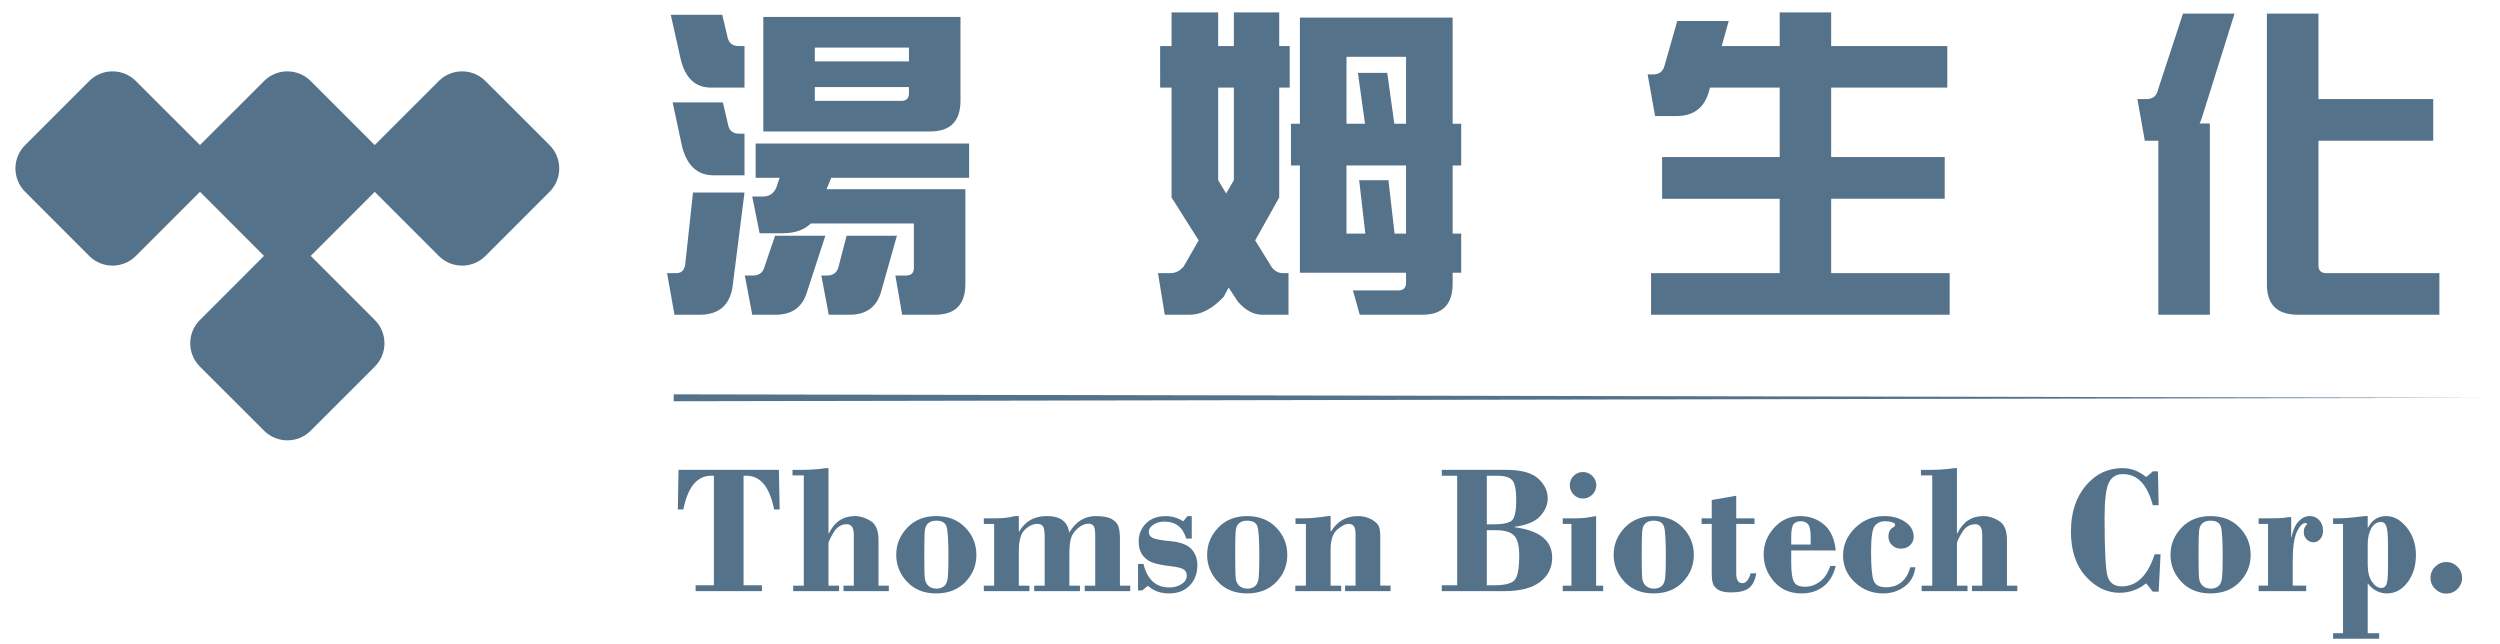 <?xml version="1.0" encoding="utf-8"?>
<!-- Generator: Adobe Illustrator 16.0.0, SVG Export Plug-In . SVG Version: 6.00 Build 0)  -->
<!DOCTYPE svg PUBLIC "-//W3C//DTD SVG 1.1//EN" "http://www.w3.org/Graphics/SVG/1.1/DTD/svg11.dtd">
<svg version="1.1" id="圖層_1" xmlns="http://www.w3.org/2000/svg" xmlns:xlink="http://www.w3.org/1999/xlink" x="0px" y="0px"
	 width="180.375px" height="46.46px" viewBox="0 0 180.375 46.46" enable-background="new 0 0 180.375 46.46" xml:space="preserve">
<g>
	<g>
		<g>
			<path fill="#55728B" d="M53.716,13.89l-0.867,6.84c-0.223,1.322-1.011,1.978-2.361,1.978h-1.825l-0.535-3.003h0.735
				c0.324-0.019,0.522-0.235,0.578-0.649L50,13.89H53.716z M52.511,2.762c0.105,0.371,0.365,0.562,0.782,0.562h0.423v2.997h-2.403
				c-1.146,0-1.878-0.686-2.206-2.07l-0.711-3.182h3.717L52.511,2.762z M52.558,9.107c0.105,0.358,0.361,0.538,0.778,0.538h0.38
				v3.003h-2.273c-1.125-0.012-1.869-0.698-2.225-2.051L48.53,7.39h3.627L52.558,9.107z M59.549,17.01l-1.337,4.097
				c-0.328,1.063-1.076,1.601-2.25,1.601h-1.689l-0.535-2.83h0.625c0.429-0.013,0.695-0.229,0.8-0.643l0.757-2.225H59.549z
				 M59.636,13.649h6.299h1.848h1.869v6.877c-0.015,1.452-0.741,2.182-2.178,2.182h-2.385l-0.488-2.83h0.778
				c0.371,0,0.556-0.186,0.556-0.556v-3.201h-7.433c-0.476,0.47-1.159,0.71-2.048,0.71h-1.647l-0.534-2.651h0.8
				c0.55-0.012,0.899-0.34,1.044-0.976l0.137-0.377h-1.736v-2.472h15.404v2.472h-9.948L59.636,13.649z M55.073,7.278V1.223h1.848
				h1.869h6.791h1.848h1.869v6.08c-0.013,1.458-0.742,2.181-2.182,2.181H55.073V8.372V7.278z M65.581,4.43V3.435H58.79V4.43H65.581z
				 M58.79,6.284v0.995h6.234c0.371,0,0.557-0.185,0.557-0.556V6.284H58.79z M64.712,17.01l-1.158,4.097
				c-0.325,1.063-1.076,1.601-2.25,1.601h-1.511l-0.534-2.83h0.445c0.429-0.013,0.697-0.229,0.8-0.643l0.577-2.225H64.712z"/>
		</g>
		<g>
			<path fill="#55728B" d="M84.529,14.249V6.321h-0.825V3.324h0.825V0.896h3.361v2.428h1.133V0.896h3.272v2.428h0.757v2.997h-0.757
				v7.928l-1.733,3.095l1.221,1.978c0.223,0.253,0.479,0.383,0.757,0.383h0.426v3.003h-1.894c-0.621,0-1.211-0.315-1.758-0.939
				l-0.668-1.02l-0.357,0.667c-0.813,0.865-1.629,1.292-2.447,1.292h-1.805l-0.488-3.003h0.912c0.355,0,0.667-0.161,0.936-0.47
				l1.088-1.891L84.529,14.249z M89.023,13V6.321H87.89V13l0.577,0.958L89.023,13z M104.808,16.856h0.617v2.824h-0.617v0.846
				c-0.02,1.452-0.742,2.182-2.182,2.182h-4.523l-0.488-1.755h3.275c0.371,0,0.557-0.186,0.557-0.563v-0.71h-4.298h-1.693h-1.668
				v-7.742h-0.646V8.928h0.646V4.096V2.675V1.272h7.659h1.668h1.693v7.656h0.617v3.009h-0.617V16.856z M100.6,8.928h0.847V4.096
				h-4.298v4.832h1.335l-0.51-3.67h2.116L100.6,8.928z M100.619,16.856h0.828v-4.918h-4.298v4.918h1.359L98.063,13h2.113
				L100.619,16.856z"/>
		</g>
		<g>
			<path fill="#55728B" d="M140.67,19.705v3.003h-21.546v-3.003h9.281v-5.364h-8.484v-3.009h8.484V6.321h-5.03l-0.111,0.401
				c-0.358,1.1-1.118,1.65-2.292,1.65h-1.558l-0.537-3.003h0.401c0.445,0,0.717-0.223,0.828-0.667l0.908-3.188h3.714l-0.507,1.811
				h4.184V0.896h3.713v2.428h8.379v2.997h-8.379v5.011h8.193v3.009h-8.193v5.364H140.67z"/>
		</g>
		<g>
			<path fill="#55728B" d="M154.747,10.152l-0.532-3.003h0.662c0.444,0,0.723-0.222,0.821-0.667l1.804-5.5h3.721l-2.361,7.526
				c-0.043,0.13-0.099,0.266-0.16,0.402h0.741v13.798h-3.72V10.152H154.747z M167.277,19.142c0,0.377,0.186,0.563,0.557,0.563h8.168
				v3.003h-10.257c-1.458-0.013-2.188-0.742-2.188-2.182V0.982h3.72v6.167h8.28v3.003h-8.28V19.142z"/>
		</g>
	</g>
	<g>
		<line fill="#55728B" x1="48.607" y1="28.7" x2="179.511" y2="28.7"/>
		<polygon fill="#55728B" points="48.607,28.45 179.511,28.7 48.607,28.95 		"/>
	</g>
	<g>
		<path fill="#55728B" d="M48.955,33.899h7.244l0.053,2.859h-0.398c-0.321-1.623-0.989-2.435-2.003-2.435h-0.203v7.903h1.325v0.424
			h-4.784v-0.424h1.318v-7.903h-0.195c-1.014,0-1.684,0.812-2.011,2.435h-0.397L48.955,33.899z"/>
		<path fill="#55728B" d="M59.776,33.776v4.711h0.026c0.404-0.835,1.033-1.252,1.886-1.252c0.374,0,0.751,0.117,1.129,0.353
			c0.379,0.235,0.568,0.692,0.568,1.372v3.294h0.744v0.397h-3.271v-0.397h0.744v-3.673c0-0.506-0.167-0.759-0.502-0.759
			c-0.4,0-0.722,0.201-0.963,0.604c-0.241,0.403-0.362,0.665-0.362,0.786v3.042h0.764v0.397h-3.31v-0.397h0.764v-7.956h-0.815
			v-0.398h0.72c0.38,0,0.787-0.021,1.224-0.064l0.451-0.059H59.776z"/>
		<path fill="#55728B" d="M67.545,42.815c-0.876,0-1.575-0.279-2.098-0.837s-0.784-1.206-0.784-1.947
			c0-0.749,0.266-1.402,0.798-1.96c0.531-0.558,1.226-0.836,2.084-0.836c0.867,0,1.566,0.275,2.101,0.826
			c0.533,0.551,0.801,1.207,0.801,1.97c0,0.759-0.265,1.411-0.794,1.96S68.42,42.815,67.545,42.815z M67.545,37.567
			c-0.231,0-0.417,0.056-0.557,0.167c-0.141,0.11-0.226,0.28-0.256,0.509s-0.046,0.824-0.046,1.785c0,0.936,0.015,1.51,0.043,1.723
			s0.115,0.387,0.262,0.52s0.344,0.199,0.593,0.199c0.201,0,0.377-0.059,0.527-0.174s0.241-0.324,0.271-0.627
			c0.031-0.302,0.046-0.814,0.046-1.536c0-1.127-0.043-1.837-0.131-2.128C68.211,37.714,67.96,37.567,67.545,37.567z"/>
		<path fill="#55728B" d="M73.507,37.235v1.122h0.026c0.418-0.749,1.085-1.122,2.004-1.122c0.961,0,1.496,0.396,1.605,1.188
			c0.479-0.792,1.115-1.188,1.912-1.188c0.521,0,0.91,0.072,1.165,0.219c0.254,0.146,0.415,0.328,0.482,0.549
			c0.067,0.22,0.102,0.502,0.102,0.846v3.405h0.744v0.397h-3.283v-0.397h0.757v-3.55c0-0.422-0.043-0.682-0.13-0.777
			c-0.088-0.096-0.207-0.144-0.359-0.144c-0.261,0-0.522,0.115-0.783,0.347c-0.261,0.23-0.425,0.482-0.492,0.754
			c-0.068,0.273-0.102,0.65-0.102,1.135v2.235h0.764v0.397h-3.303v-0.397h0.757v-3.51c0-0.419-0.045-0.681-0.137-0.788
			c-0.091-0.106-0.22-0.16-0.385-0.16c-0.305,0-0.605,0.138-0.9,0.412c-0.297,0.274-0.444,0.797-0.444,1.568v2.478h0.764v0.397
			h-3.289v-0.397h0.744v-4.451h-0.744v-0.405h0.92c0.326,0,0.64-0.026,0.939-0.081l0.411-0.081H73.507z"/>
		<path fill="#55728B" d="M85.986,37.235v1.625h-0.398c-0.243-0.818-0.77-1.228-1.579-1.228c-0.305,0-0.568,0.073-0.79,0.22
			s-0.333,0.324-0.333,0.535c0,0.179,0.086,0.316,0.258,0.412c0.171,0.097,0.609,0.18,1.314,0.247
			c0.706,0.068,1.204,0.255,1.495,0.56c0.292,0.305,0.438,0.695,0.438,1.17c0,0.597-0.184,1.086-0.552,1.467
			c-0.367,0.381-0.864,0.572-1.491,0.572c-0.617,0-1.127-0.184-1.527-0.549L82.409,42.6h-0.3v-1.912H82.5
			c0.283,1.132,0.902,1.696,1.86,1.696c0.344,0,0.641-0.08,0.891-0.242c0.25-0.161,0.375-0.366,0.375-0.615
			c0-0.174-0.066-0.316-0.198-0.426c-0.133-0.108-0.448-0.191-0.947-0.248c-0.498-0.057-0.908-0.133-1.229-0.23
			c-0.322-0.098-0.586-0.275-0.79-0.535c-0.205-0.26-0.307-0.604-0.307-1.035c0-0.497,0.174-0.924,0.521-1.281
			c0.349-0.357,0.829-0.535,1.442-0.535c0.436,0,0.854,0.123,1.254,0.371l0.307-0.371H85.986z"/>
		<path fill="#55728B" d="M89.977,42.815c-0.876,0-1.575-0.279-2.098-0.837s-0.784-1.206-0.784-1.947
			c0-0.749,0.266-1.402,0.798-1.96c0.531-0.558,1.226-0.836,2.084-0.836c0.867,0,1.566,0.275,2.101,0.826
			c0.533,0.551,0.801,1.207,0.801,1.97c0,0.759-0.265,1.411-0.794,1.96S90.852,42.815,89.977,42.815z M89.977,37.567
			c-0.231,0-0.417,0.056-0.557,0.167c-0.141,0.11-0.226,0.28-0.256,0.509s-0.046,0.824-0.046,1.785c0,0.936,0.015,1.51,0.043,1.723
			s0.115,0.387,0.262,0.52s0.344,0.199,0.593,0.199c0.201,0,0.377-0.059,0.527-0.174s0.241-0.324,0.271-0.627
			c0.031-0.302,0.046-0.814,0.046-1.536c0-1.127-0.043-1.837-0.131-2.128C90.643,37.714,90.392,37.567,89.977,37.567z"/>
		<path fill="#55728B" d="M96.004,37.235v1.109h0.026c0.461-0.74,1.106-1.109,1.938-1.109c0.369,0,0.693,0.078,0.972,0.234
			c0.278,0.157,0.456,0.317,0.532,0.48c0.076,0.164,0.114,0.411,0.114,0.742v3.562h0.744v0.397h-3.283v-0.397h0.757v-3.661
			c0-0.33-0.044-0.546-0.134-0.646c-0.089-0.1-0.214-0.15-0.375-0.15c-0.218,0-0.487,0.137-0.81,0.412
			c-0.321,0.273-0.482,0.755-0.482,1.443v2.603h0.764v0.397h-3.31v-0.397h0.764v-4.451h-0.75v-0.405h0.478
			c0.432,0,0.859-0.026,1.282-0.081l0.583-0.081H96.004z"/>
		<path fill="#55728B" d="M108.529,42.651h-4.504v-0.424h1.109v-7.903h-1.109v-0.425h4.641c1.074,0,1.844,0.208,2.307,0.623
			c0.464,0.416,0.695,0.894,0.695,1.434c0,0.452-0.179,0.877-0.535,1.275s-0.979,0.658-1.866,0.78v0.026
			c1.814,0.234,2.722,0.965,2.722,2.192c0,0.731-0.292,1.317-0.875,1.759S109.668,42.651,108.529,42.651z M107.275,34.324v3.505
			h0.503c0.644,0,1.074-0.09,1.292-0.268c0.218-0.179,0.326-0.68,0.326-1.502c0-0.688-0.088-1.148-0.264-1.383
			c-0.177-0.235-0.564-0.353-1.165-0.353H107.275z M107.928,38.253h-0.653v3.975h0.503c0.783,0,1.285-0.127,1.505-0.379
			c0.219-0.253,0.329-0.839,0.329-1.759c0-0.731-0.13-1.222-0.389-1.468S108.533,38.253,107.928,38.253z"/>
		<path fill="#55728B" d="M115.16,37.235v5.019h0.509v0.397h-2.917v-0.397h0.626v-4.451h-0.626v-0.405h0.829
			c0.431,0,0.791-0.026,1.083-0.081C114.955,37.263,115.121,37.235,115.16,37.235z M113.26,35.009c0-0.265,0.093-0.49,0.277-0.675
			s0.408-0.277,0.669-0.277c0.266,0,0.493,0.093,0.683,0.28c0.188,0.188,0.283,0.411,0.283,0.672c0,0.262-0.095,0.486-0.283,0.676
			c-0.189,0.189-0.417,0.284-0.683,0.284c-0.261,0-0.484-0.095-0.669-0.284S113.26,35.271,113.26,35.009z"/>
		<path fill="#55728B" d="M119.307,42.815c-0.876,0-1.575-0.279-2.098-0.837s-0.784-1.206-0.784-1.947
			c0-0.749,0.266-1.402,0.798-1.96c0.531-0.558,1.226-0.836,2.084-0.836c0.867,0,1.566,0.275,2.101,0.826
			c0.533,0.551,0.801,1.207,0.801,1.97c0,0.759-0.265,1.411-0.794,1.96S120.182,42.815,119.307,42.815z M119.307,37.567
			c-0.231,0-0.417,0.056-0.557,0.167c-0.141,0.11-0.226,0.28-0.256,0.509s-0.046,0.824-0.046,1.785c0,0.936,0.015,1.51,0.043,1.723
			s0.115,0.387,0.262,0.52s0.344,0.199,0.593,0.199c0.201,0,0.377-0.059,0.527-0.174s0.241-0.324,0.271-0.627
			c0.031-0.302,0.046-0.814,0.046-1.536c0-1.127-0.043-1.837-0.131-2.128C119.973,37.714,119.722,37.567,119.307,37.567z"/>
		<path fill="#55728B" d="M125.269,35.767v1.631h1.318v0.405h-1.318v3.563c0,0.475,0.146,0.711,0.438,0.711
			c0.266,0,0.466-0.236,0.601-0.711h0.404c-0.078,0.496-0.252,0.85-0.522,1.061c-0.27,0.211-0.702,0.316-1.299,0.316
			c-0.426,0-0.74-0.067-0.942-0.202s-0.328-0.294-0.376-0.477s-0.071-0.415-0.071-0.698v-3.563h-0.731v-0.405h0.731v-1.324
			L125.269,35.767z"/>
		<path fill="#55728B" d="M132.448,39.715h-3.211v0.851c0,0.668,0.06,1.129,0.18,1.384c0.119,0.255,0.395,0.383,0.825,0.383
			c0.379,0,0.732-0.122,1.061-0.365c0.329-0.243,0.58-0.622,0.754-1.136h0.392c-0.161,0.661-0.459,1.157-0.894,1.488
			c-0.436,0.33-0.958,0.496-1.566,0.496c-0.831,0-1.496-0.285-1.994-0.856s-0.747-1.229-0.747-1.974c0-0.714,0.252-1.352,0.757-1.91
			c0.505-0.561,1.136-0.84,1.893-0.84c0.653,0,1.221,0.204,1.703,0.613C132.083,38.257,132.366,38.88,132.448,39.715z
			 M129.237,39.29h1.403v-0.547c0-0.475-0.064-0.783-0.192-0.924c-0.129-0.142-0.304-0.213-0.525-0.213
			c-0.209,0-0.375,0.063-0.499,0.189c-0.124,0.127-0.187,0.446-0.187,0.959V39.29z"/>
		<path fill="#55728B" d="M137.833,40.929h0.358c-0.069,0.596-0.327,1.06-0.773,1.391c-0.445,0.33-0.962,0.496-1.55,0.496
			c-0.792,0-1.472-0.268-2.039-0.801c-0.568-0.533-0.852-1.178-0.852-1.931c0-0.763,0.29-1.428,0.871-1.997
			c0.581-0.568,1.284-0.852,2.111-0.852c0.578,0,1.075,0.138,1.491,0.414c0.415,0.276,0.623,0.637,0.623,1.08
			c0,0.234-0.085,0.436-0.255,0.604c-0.169,0.168-0.394,0.252-0.672,0.252c-0.248,0-0.459-0.083-0.633-0.248
			c-0.174-0.166-0.261-0.373-0.261-0.621c0-0.326,0.115-0.55,0.346-0.672c0.091-0.053,0.137-0.113,0.137-0.183
			c0-0.073-0.074-0.135-0.222-0.183c-0.148-0.048-0.315-0.072-0.503-0.072c-0.326,0-0.576,0.116-0.75,0.347
			c-0.175,0.231-0.262,0.848-0.262,1.85c0,1.046,0.059,1.735,0.177,2.068c0.117,0.333,0.418,0.5,0.9,0.5
			C136.964,42.371,137.549,41.891,137.833,40.929z"/>
		<path fill="#55728B" d="M141.194,33.776v4.711h0.026c0.404-0.835,1.033-1.252,1.886-1.252c0.374,0,0.751,0.117,1.129,0.353
			c0.379,0.235,0.568,0.692,0.568,1.372v3.294h0.744v0.397h-3.271v-0.397h0.744v-3.673c0-0.506-0.167-0.759-0.502-0.759
			c-0.4,0-0.722,0.201-0.963,0.604c-0.241,0.403-0.362,0.665-0.362,0.786v3.042h0.764v0.397h-3.31v-0.397h0.764v-7.956h-0.815
			v-0.398h0.72c0.38,0,0.787-0.021,1.224-0.064l0.451-0.059H141.194z"/>
		<path fill="#55728B" d="M155.696,34.005l0.052,2.447h-0.424c-0.396-1.497-1.114-2.246-2.154-2.246
			c-0.474,0-0.813,0.207-1.018,0.621c-0.205,0.413-0.307,1.252-0.307,2.519c0,2.354,0.073,3.769,0.222,4.245
			s0.486,0.715,1.014,0.715c1.081,0,1.874-0.771,2.38-2.316h0.424l-0.137,2.701h-0.424c-0.131-0.178-0.292-0.378-0.483-0.6
			c-0.57,0.452-1.207,0.679-1.912,0.679c-0.914,0-1.728-0.394-2.441-1.182c-0.713-0.787-1.07-1.866-1.07-3.237
			c0-1.357,0.356-2.459,1.067-3.305c0.712-0.847,1.594-1.27,2.646-1.27c0.627,0,1.196,0.213,1.71,0.639
			c0.191-0.139,0.353-0.275,0.483-0.41H155.696z"/>
		<path fill="#55728B" d="M159.484,42.815c-0.876,0-1.575-0.279-2.098-0.837s-0.784-1.206-0.784-1.947
			c0-0.749,0.266-1.402,0.798-1.96c0.531-0.558,1.226-0.836,2.084-0.836c0.867,0,1.566,0.275,2.101,0.826
			c0.533,0.551,0.801,1.207,0.801,1.97c0,0.759-0.265,1.411-0.794,1.96S160.359,42.815,159.484,42.815z M159.484,37.567
			c-0.231,0-0.417,0.056-0.557,0.167c-0.141,0.11-0.226,0.28-0.256,0.509s-0.046,0.824-0.046,1.785c0,0.936,0.015,1.51,0.043,1.723
			s0.115,0.387,0.262,0.52s0.344,0.199,0.593,0.199c0.201,0,0.377-0.059,0.527-0.174s0.241-0.324,0.271-0.627
			c0.031-0.302,0.046-0.814,0.046-1.536c0-1.127-0.043-1.837-0.131-2.128C160.15,37.714,159.899,37.567,159.484,37.567z"/>
		<path fill="#55728B" d="M165.309,37.313v1.441h0.025c0.104-0.513,0.276-0.895,0.516-1.145s0.505-0.375,0.797-0.375
			c0.282,0,0.513,0.101,0.691,0.303c0.179,0.203,0.268,0.451,0.268,0.748c0,0.252-0.067,0.455-0.202,0.609s-0.298,0.232-0.489,0.232
			s-0.355-0.072-0.493-0.216c-0.137-0.144-0.205-0.302-0.205-0.477c0-0.218,0.038-0.37,0.114-0.456
			c0.076-0.088,0.114-0.145,0.114-0.17c0-0.049-0.035-0.072-0.104-0.072c-0.218,0-0.426,0.214-0.624,0.641
			c-0.197,0.428-0.297,1.12-0.297,2.078v1.798h0.973v0.397h-3.433v-0.397h0.679v-4.451h-0.679v-0.405h0.868
			c0.461,0,0.8-0.014,1.018-0.042l0.235-0.042H165.309z"/>
		<path fill="#55728B" d="M170.83,37.235v0.828h0.026c0.291-0.553,0.726-0.828,1.303-0.828c0.552,0,1.048,0.273,1.488,0.82
			c0.441,0.546,0.662,1.209,0.662,1.988c0,0.785-0.202,1.442-0.606,1.975c-0.403,0.531-0.898,0.797-1.485,0.797
			c-0.543,0-1.005-0.242-1.388-0.725v3.596h0.829v0.398h-3.328v-0.398h0.718v-7.884h-0.718v-0.405h0.28
			c0.078,0,0.225-0.003,0.438-0.01s0.457-0.025,0.73-0.058l0.862-0.095H170.83z M170.83,39.28v1.431c0,0.55,0.104,0.972,0.313,1.269
			c0.208,0.296,0.436,0.443,0.682,0.443c0.139,0,0.252-0.072,0.338-0.219c0.087-0.146,0.13-0.563,0.13-1.251v-1.647
			c0-0.697-0.041-1.146-0.123-1.346c-0.082-0.201-0.201-0.301-0.357-0.301c-0.312,0-0.553,0.152-0.725,0.457
			C170.916,38.421,170.83,38.81,170.83,39.28z"/>
		<path fill="#55728B" d="M175.36,41.692c0-0.313,0.112-0.582,0.339-0.807c0.227-0.223,0.492-0.336,0.797-0.336
			c0.313,0,0.581,0.113,0.806,0.336c0.224,0.225,0.336,0.494,0.336,0.807c0,0.313-0.111,0.581-0.333,0.803
			c-0.222,0.223-0.491,0.333-0.809,0.333c-0.305,0-0.57-0.112-0.797-0.336S175.36,42.001,175.36,41.692z"/>
	</g>
	<path fill="#55728B" d="M39.657,10.478l-4.64-4.638c-0.922-0.922-2.431-0.922-3.353,0l-4.629,4.627L22.409,5.84
		c-0.921-0.922-2.43-0.922-3.352,0l-4.629,4.628L9.795,5.839C8.873,4.918,7.364,4.918,6.443,5.84l-4.638,4.637
		c-0.921,0.922-0.922,2.431,0,3.353l4.639,4.642c0.921,0.922,2.43,0.922,3.352,0.001l4.632-4.633l4.619,4.622l-4.63,4.632
		c-0.922,0.922-0.921,2.43,0.001,3.352l4.639,4.633c0.922,0.922,2.431,0.922,3.354,0l4.636-4.633
		c0.922-0.922,0.923-2.43,0.001-3.352l-4.628-4.632l4.618-4.621l4.629,4.632c0.922,0.922,2.43,0.922,3.352,0l4.641-4.643
		C40.58,12.908,40.579,11.4,39.657,10.478z"/>
</g>
</svg>
